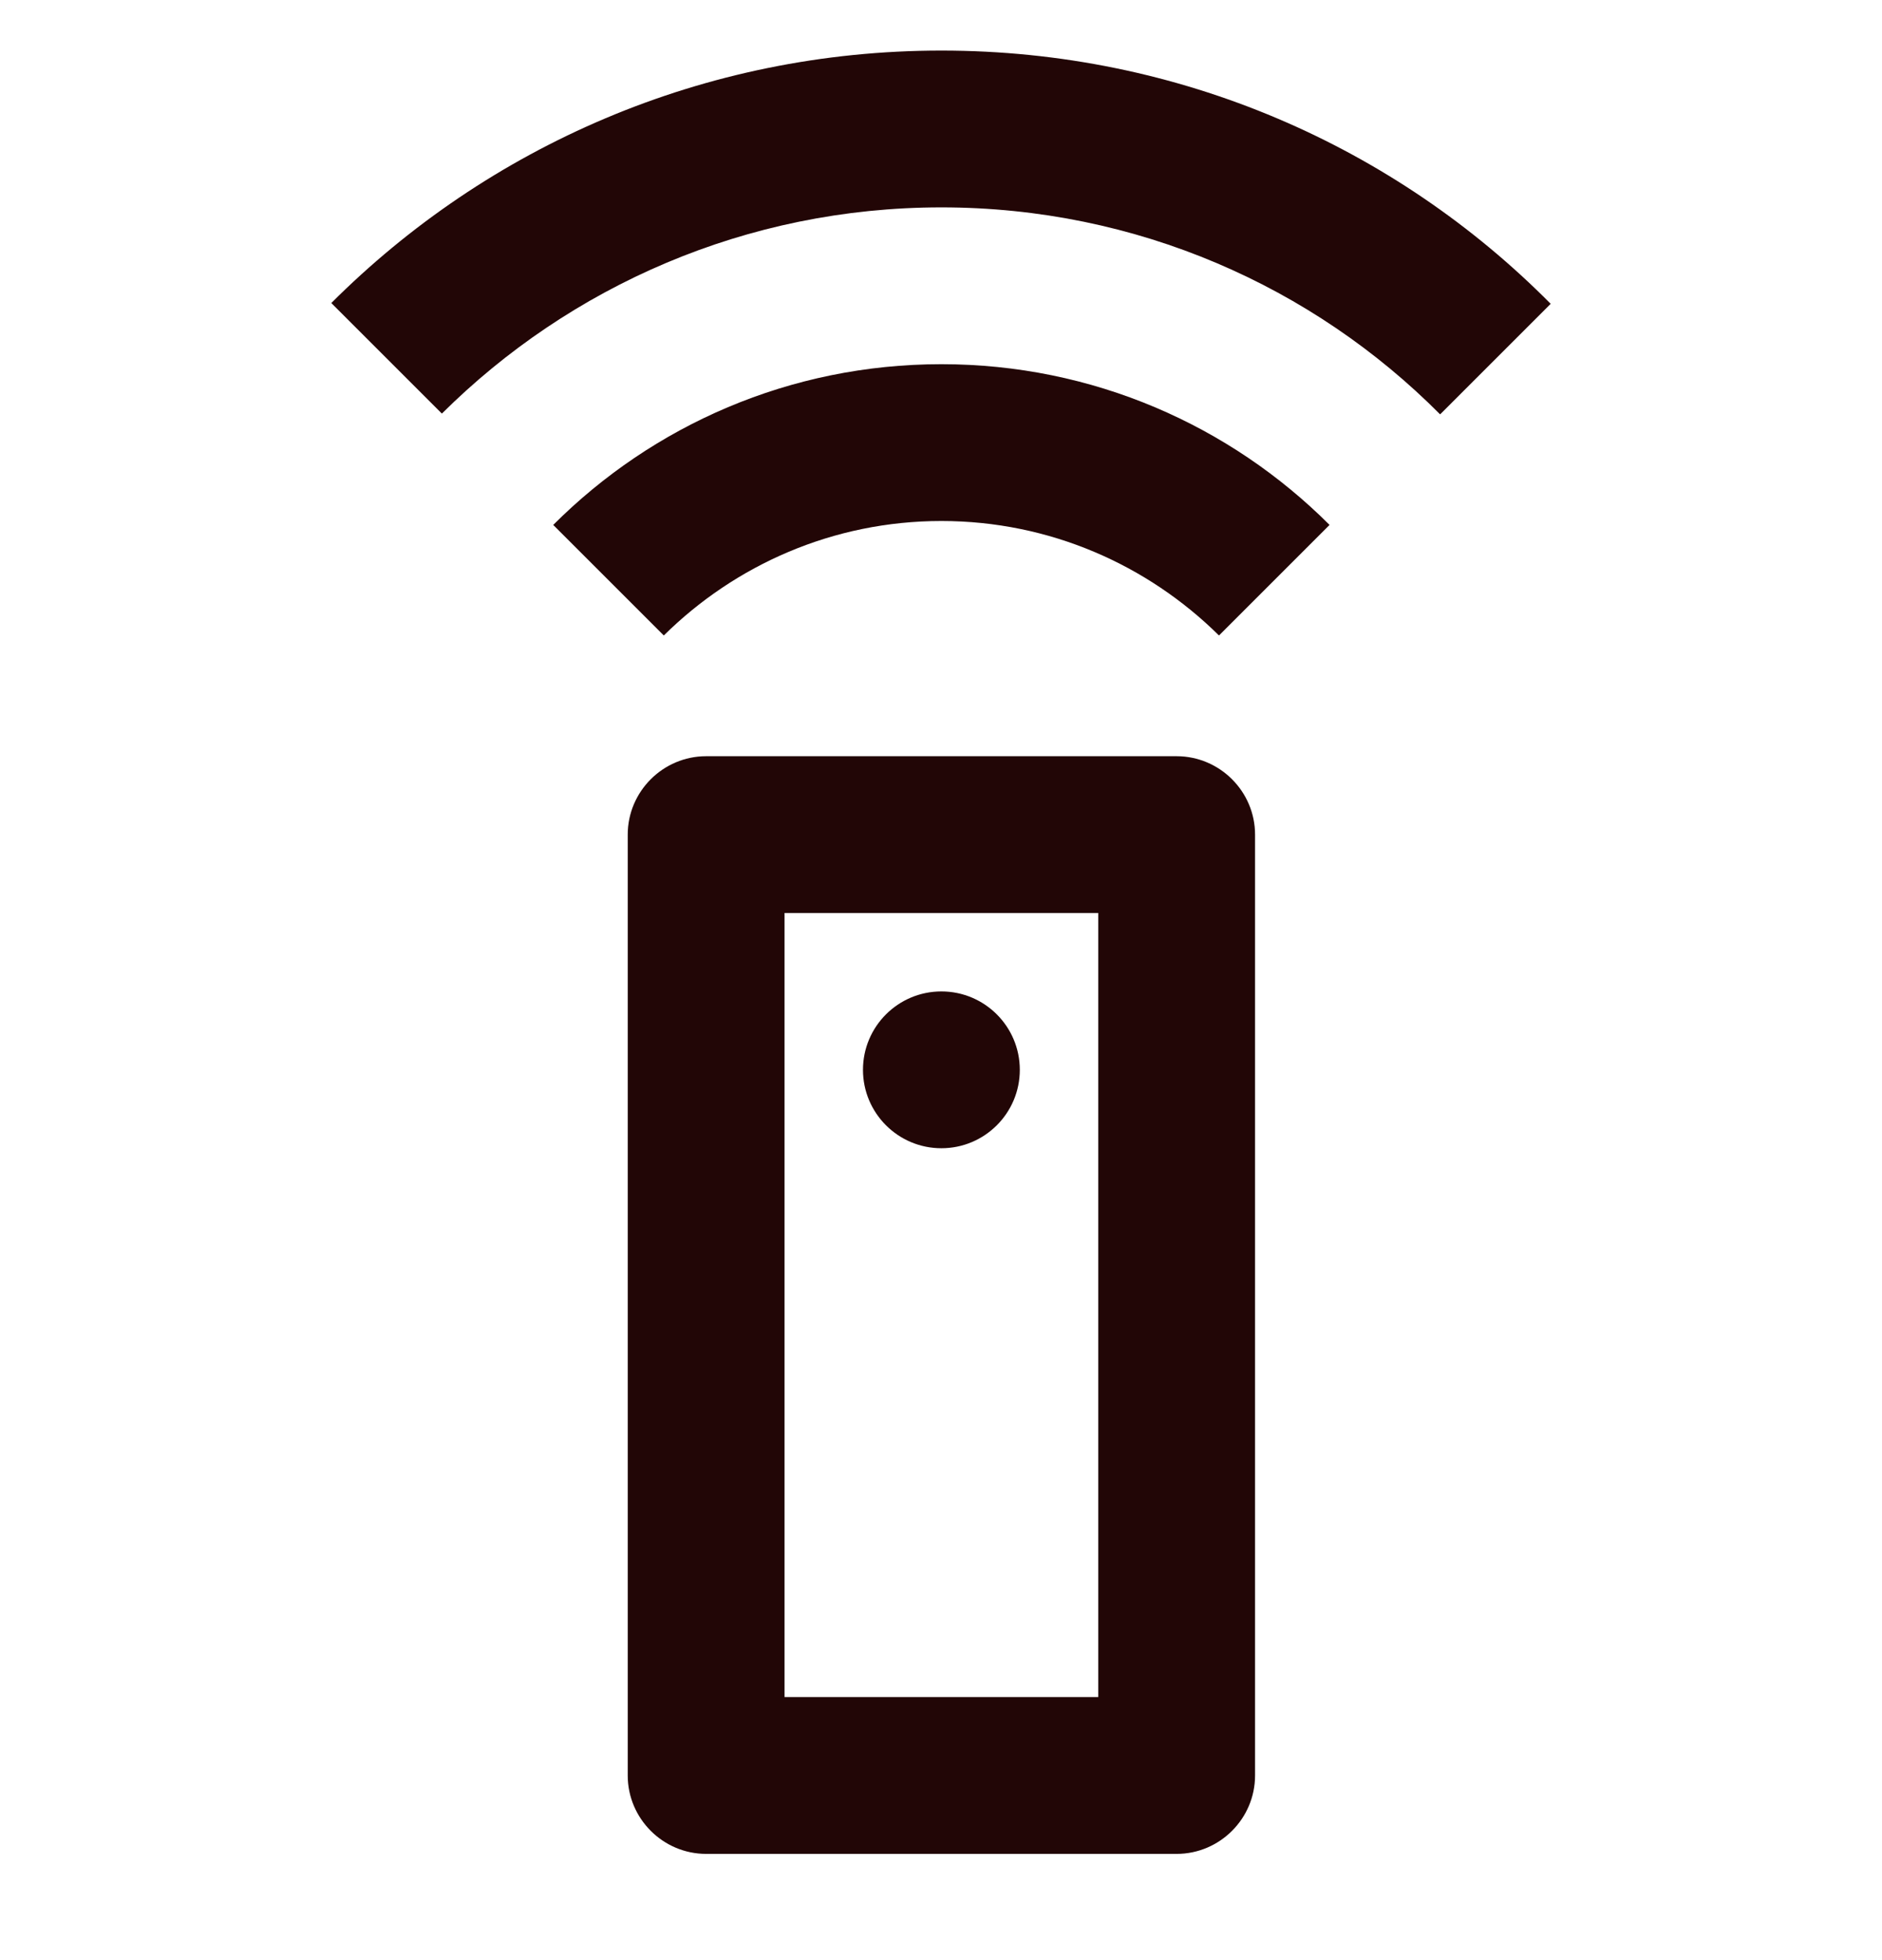 <svg xmlns="http://www.w3.org/2000/svg" fill="none" viewBox="0 0 24 25" height="25" width="24">
<g clip-path="url(#clip0_3335_3493)">
<path fill="#220606" d="M15.005 9.645H9.005C8.455 9.645 8.005 10.095 8.005 10.645V22.645C8.005 23.195 8.455 23.645 9.005 23.645H15.005C15.555 23.645 16.005 23.195 16.005 22.645V10.645C16.005 10.095 15.555 9.645 15.005 9.645ZM14.005 21.645H10.005V11.645H14.005V21.645Z"></path>
<path fill="#220606" d="M12.005 14.645C12.557 14.645 13.005 14.197 13.005 13.645C13.005 13.093 12.557 12.645 12.005 12.645C11.453 12.645 11.005 13.093 11.005 13.645C11.005 14.197 11.453 14.645 12.005 14.645Z"></path>
<path fill="#220606" d="M7.055 6.695L8.465 8.105C9.375 7.205 10.625 6.645 12.005 6.645C13.385 6.645 14.635 7.205 15.545 8.105L16.955 6.695C15.685 5.425 13.935 4.645 12.005 4.645C10.075 4.645 8.325 5.425 7.055 6.695ZM12.005 0.645C8.965 0.645 6.215 1.875 4.225 3.865L5.635 5.275C7.265 3.655 9.515 2.645 12.005 2.645C14.495 2.645 16.745 3.655 18.365 5.285L19.775 3.875C17.795 1.875 15.045 0.645 12.005 0.645Z"></path>
</g>
<defs>
<clipPath id="clip0_3335_3493">
<rect transform="translate(0 0.145)" fill="white" height="24" width="24"></rect>
</clipPath>
</defs>
</svg>
